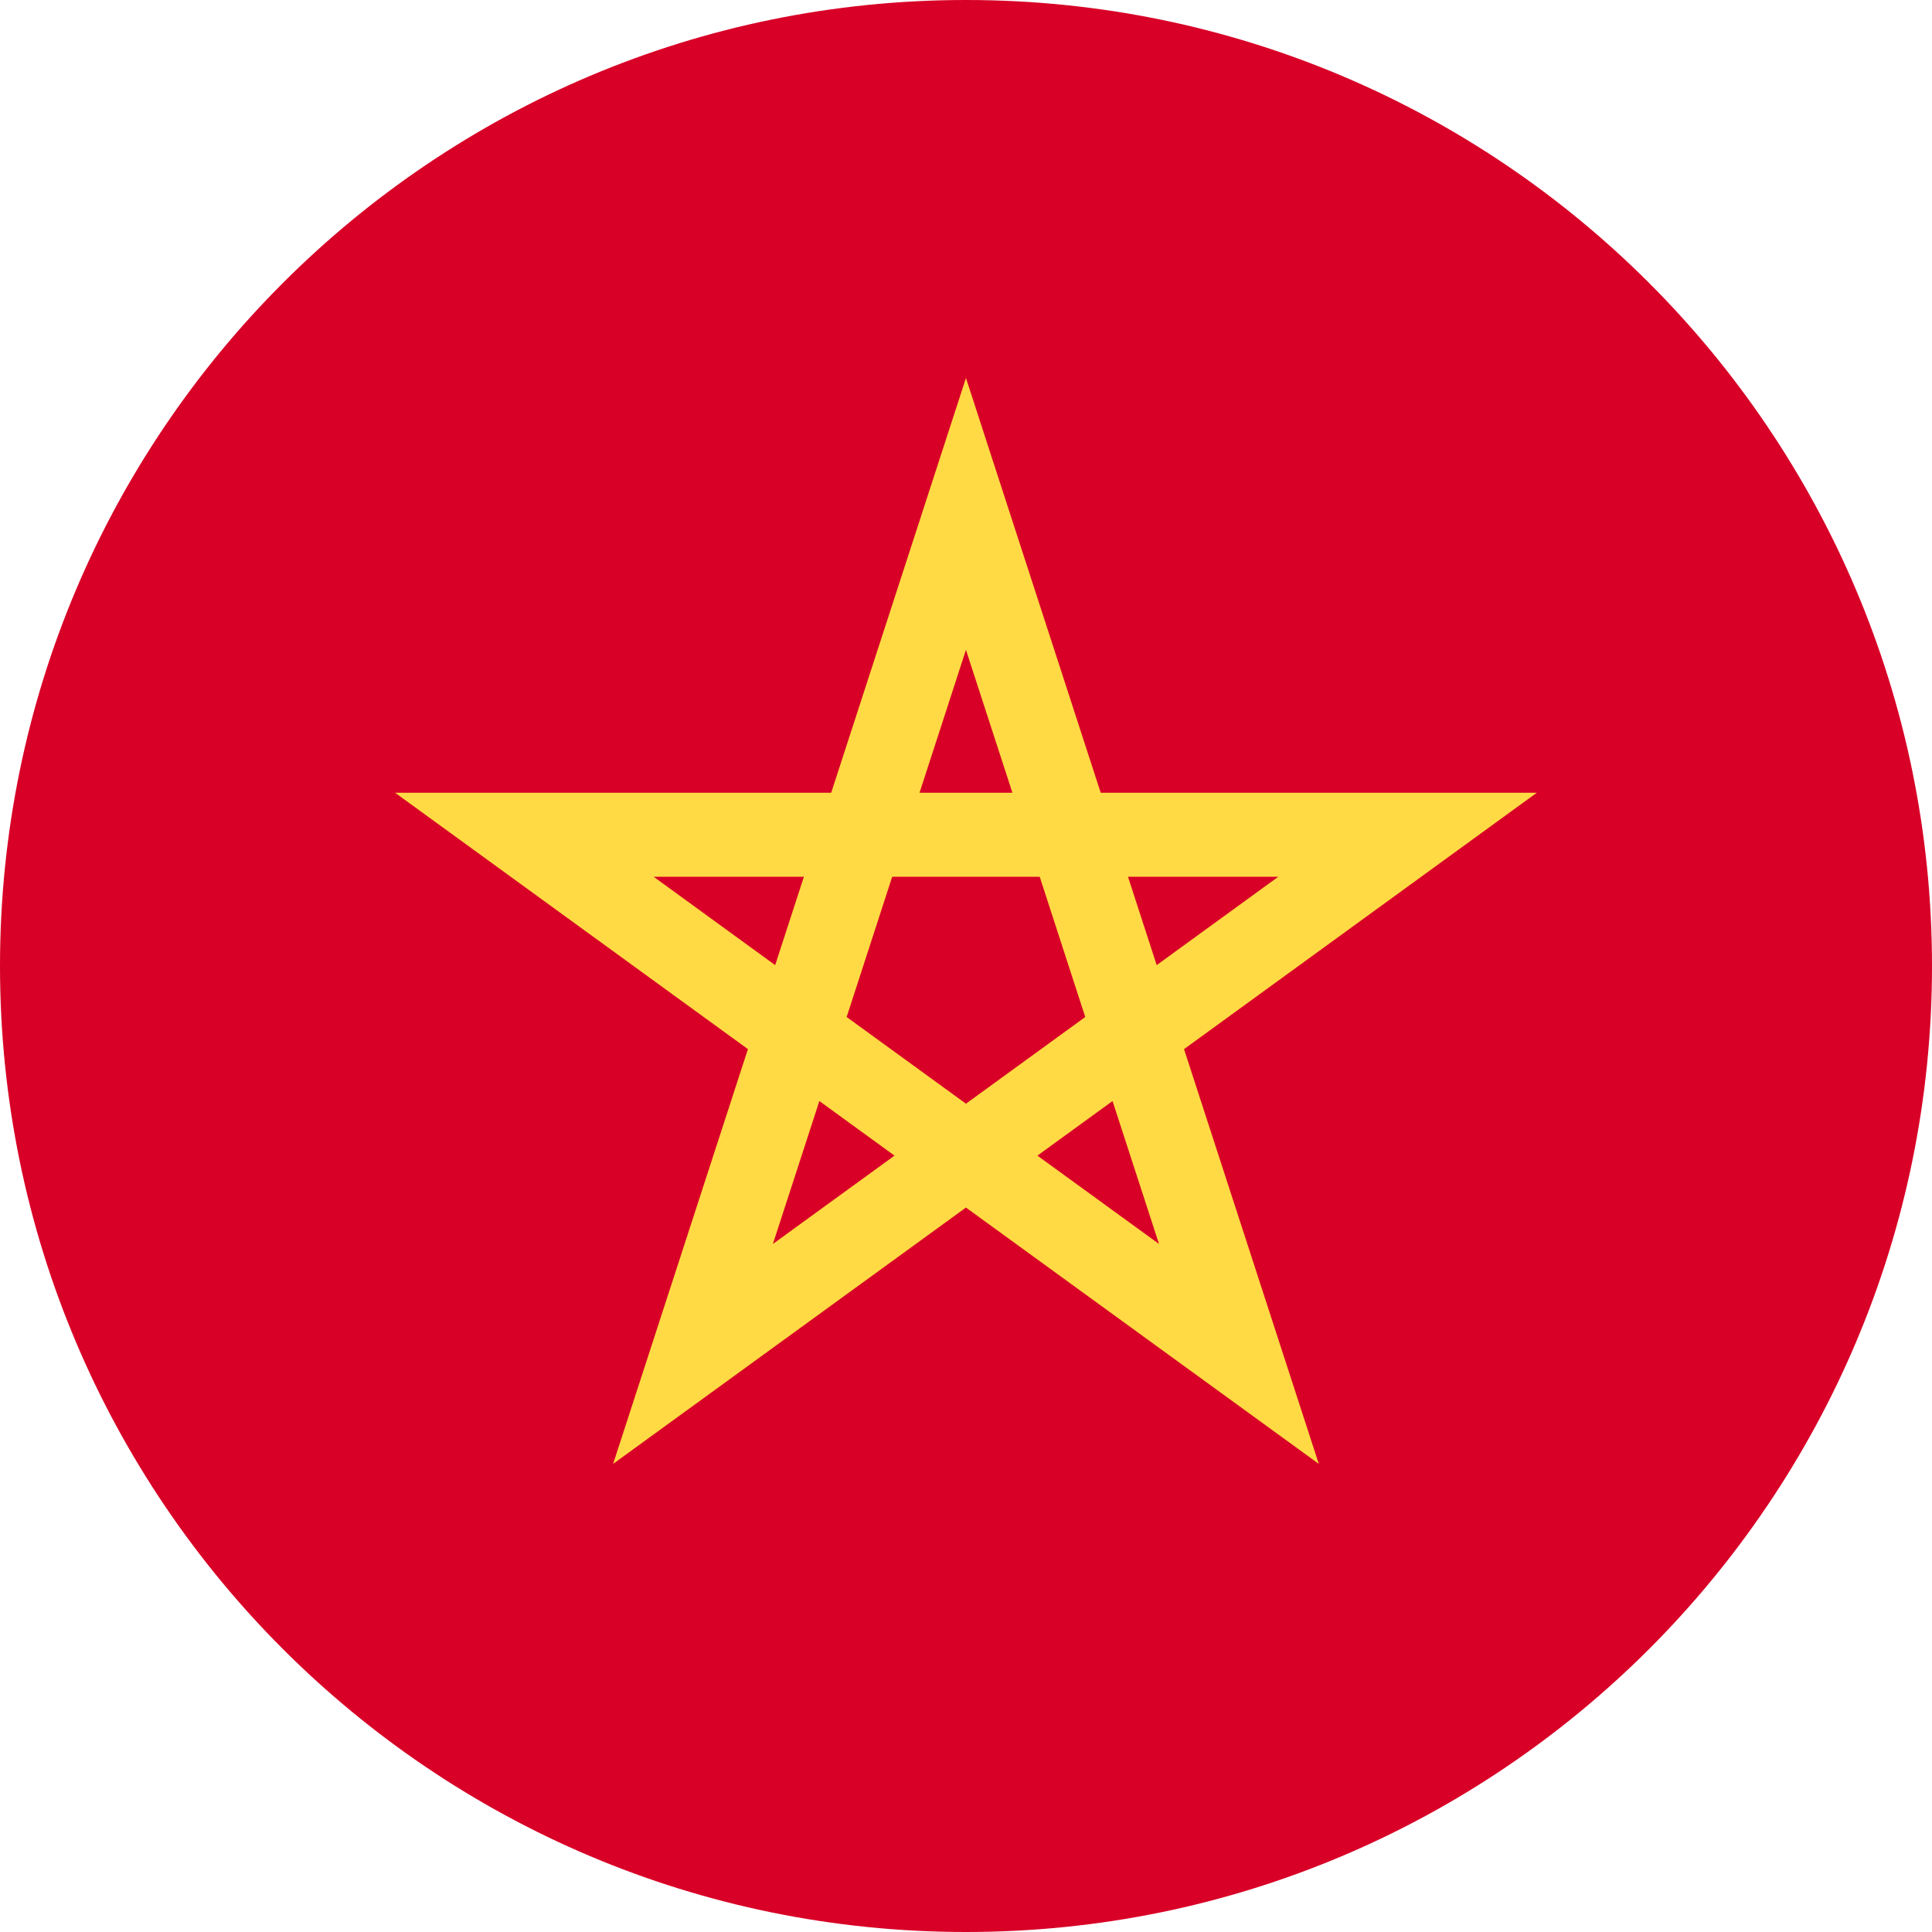 <svg width="40" height="40" viewBox="0 0 40 40" fill="none" xmlns="http://www.w3.org/2000/svg">
<g clip-path="url(#clip0_1450_7864)">
<path d="M20 40C31.046 40 40 31.046 40 20C40 8.954 31.046 0 20 0C8.954 0 0 8.954 0 20C0 31.046 8.954 40 20 40Z" fill="#D80027"/>
<path d="M31.818 16.413H22.789L19.999 7.826L17.209 16.413H8.18L15.485 21.721L12.694 30.308L19.999 25.001L27.304 30.308L24.514 21.721L31.818 16.413ZM17.529 21.056L18.472 18.152H21.526L22.469 21.056V21.056L19.999 22.851L17.529 21.056L17.529 21.056ZM20.961 16.413H19.038L19.999 13.454L20.961 16.413ZM23.948 19.982L23.354 18.152H26.466L23.948 19.982ZM16.644 18.152L16.049 19.982L13.532 18.152H16.644ZM16.002 25.755L16.964 22.796L18.52 23.926L16.002 25.755ZM21.478 23.926L23.034 22.796L23.996 25.755L21.478 23.926Z" fill="#FFDA44"/>
</g>
<defs>
<clipPath id="clip0_1450_7864">
<rect width="40" height="40" fill="white"/>
</clipPath>
</defs>
</svg>
